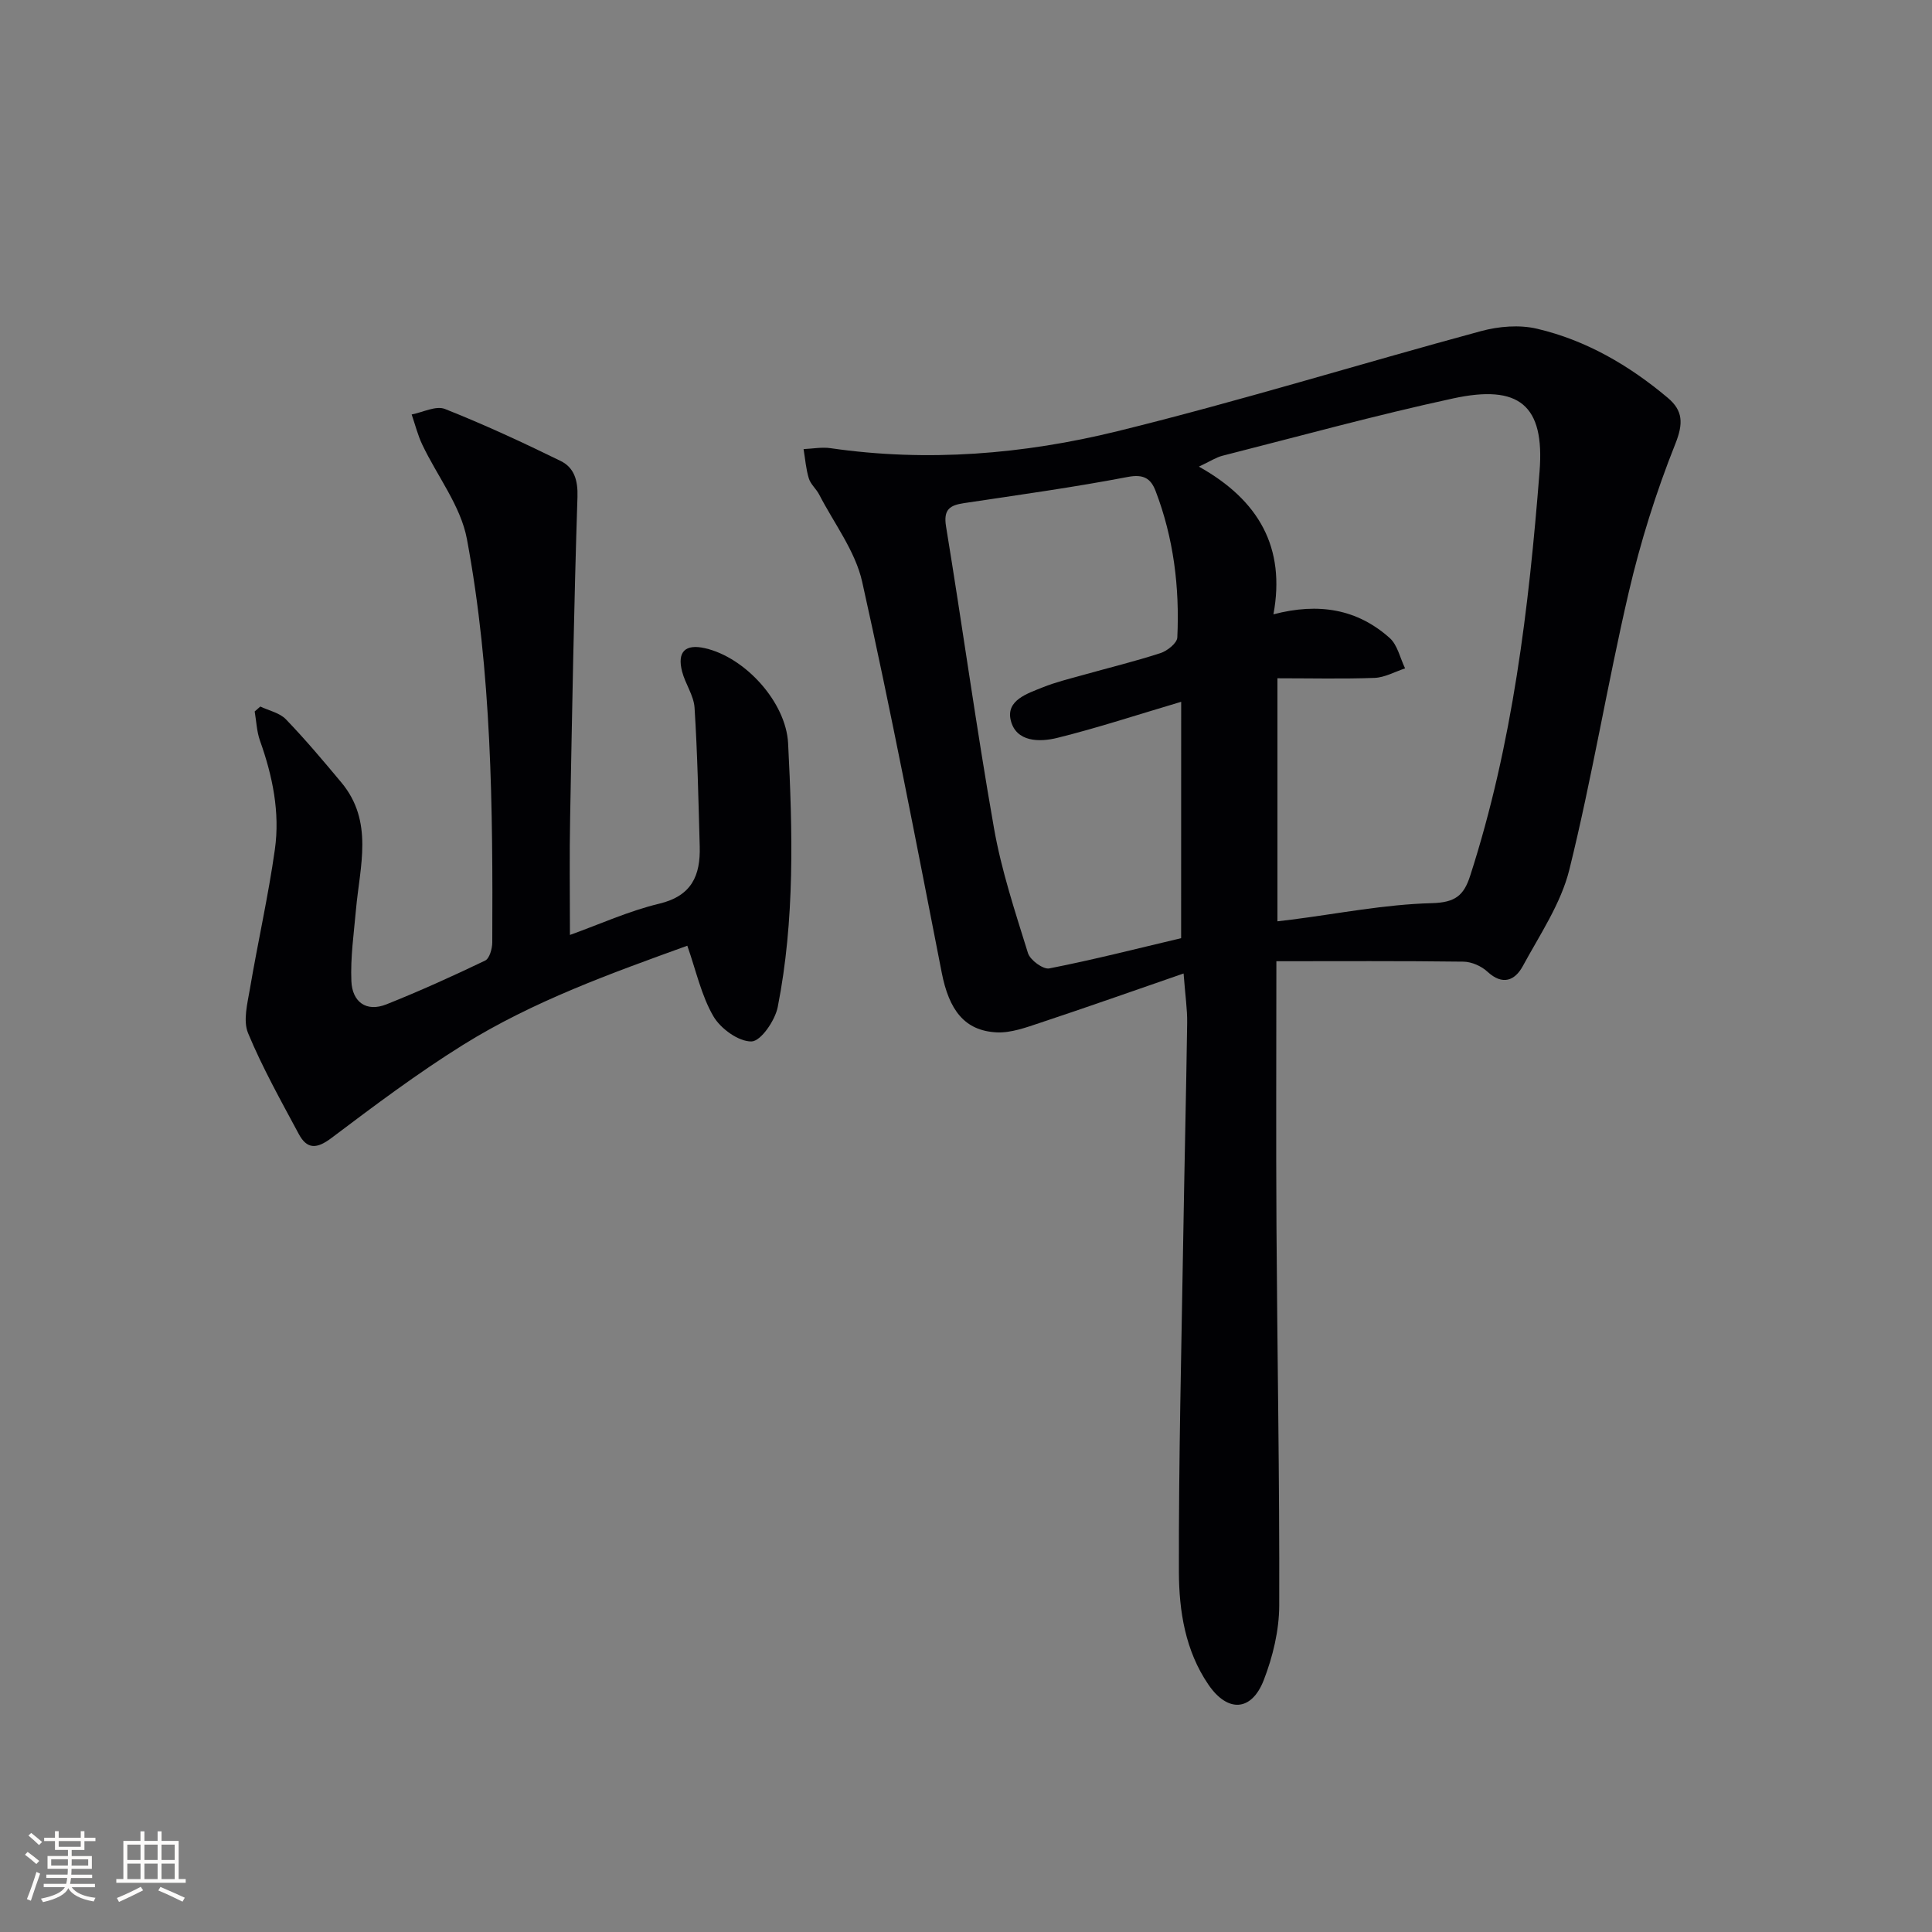 <svg enable-background="new 0 0 400 400" viewBox="0 0 400 400" xmlns="http://www.w3.org/2000/svg"><rect x="0" y="0" width="400" height="400" fill="#808080" stroke="none"/><path d="m245.05 201.55c-10.58 3.66-20.06 7.01-29.61 10.18-2.95.98-6.11 2.16-9.11 2.01-6.64-.34-9.85-4.63-11.36-12.39-5.28-27-10.47-54.02-16.46-80.87-1.42-6.38-5.82-12.1-8.91-18.09-.6-1.17-1.77-2.12-2.14-3.34-.6-1.95-.75-4.04-1.09-6.07 1.86-.08 3.77-.45 5.58-.19 20.05 2.91 39.97 1.26 59.39-3.51 25.27-6.21 50.17-13.93 75.3-20.73 3.66-.99 7.94-1.35 11.58-.49 10.17 2.38 19.09 7.59 27.07 14.3 3.16 2.66 3.26 5.3 1.56 9.56-3.97 9.95-7.21 20.28-9.64 30.72-4.44 19.06-7.59 38.42-12.29 57.4-1.74 7.03-6.11 13.47-9.64 19.98-1.62 2.98-4.17 4.08-7.32 1.16-1.25-1.16-3.27-2.05-4.95-2.08-12.9-.17-25.8-.09-38.75-.09 0 18.37-.09 36.69.02 55 .16 26.14.65 52.28.57 78.41-.02 5.16-1.32 10.57-3.2 15.42-2.53 6.53-7.49 6.77-11.47.93-4.78-7-6.08-15.23-6.1-23.32-.06-23.09.52-46.19.9-69.28.24-14.81.6-29.62.81-44.43.04-2.76-.39-5.55-.74-10.19zm19.43-61.12v50.32c1.31-.16 2.11-.25 2.91-.35 9.67-1.23 19.33-3.16 29.03-3.41 4.88-.13 6.64-1.57 7.97-5.69 8.78-27.22 12.14-55.4 14.36-83.69 1.09-13.81-4.28-18.07-17.9-15.12-16.03 3.47-31.86 7.83-47.76 11.87-1.33.34-2.54 1.15-4.87 2.25 12.46 6.96 17.98 16.8 15.43 30.58 9.42-2.47 17.37-1.07 24.06 4.89 1.64 1.46 2.16 4.17 3.2 6.3-2.11.69-4.2 1.89-6.33 1.97-6.59.24-13.22.08-20.1.08zm-19.93 4.87c-9.09 2.69-17.29 5.4-25.65 7.47-3.67.91-8.55.9-9.64-3.66-.99-4.15 3.45-5.52 6.64-6.81 2.6-1.05 5.36-1.72 8.08-2.48 5.43-1.53 10.92-2.86 16.28-4.6 1.42-.46 3.44-2.07 3.49-3.24.49-10.38-.76-20.57-4.5-30.34-.99-2.58-2.48-3.52-5.77-2.89-11.24 2.15-22.59 3.72-33.91 5.42-2.93.44-4.28 1.31-3.7 4.84 3.41 20.79 6.27 41.68 9.92 62.43 1.54 8.78 4.39 17.35 7.04 25.89.45 1.44 3.14 3.42 4.41 3.17 9.08-1.78 18.05-4.07 27.3-6.26.01-16.13.01-32.35.01-48.94z" fill="#010104"/><path d="m118 193.57c6.13-2.2 12.17-4.96 18.52-6.48 6.73-1.62 8.51-5.86 8.35-11.83-.27-9.58-.46-19.17-1.07-28.73-.16-2.54-1.92-4.94-2.58-7.5-1.06-4.09.66-5.75 4.72-4.83 8.35 1.88 16.79 11.18 17.23 19.7.93 18.25 1.41 36.55-2.15 54.6-.55 2.78-3.49 7.07-5.42 7.12-2.67.06-6.41-2.65-7.9-5.21-2.5-4.3-3.58-9.43-5.4-14.61-15.76 5.71-31.87 11.46-46.43 20.53-9.44 5.88-18.37 12.59-27.26 19.29-3.02 2.28-5.04 2.36-6.75-.83-3.68-6.87-7.52-13.71-10.5-20.89-1.07-2.58-.13-6.16.39-9.21 1.63-9.62 3.8-19.16 5.16-28.82 1.08-7.67-.47-15.2-3.08-22.51-.68-1.91-.75-4.03-1.1-6.06l1.17-1.02c1.78.85 3.99 1.3 5.28 2.63 4.03 4.18 7.78 8.64 11.5 13.1 6.73 8.08 3.82 17.33 3.02 26.32-.44 4.94-1.16 9.91-.95 14.83.18 4.19 3 6.48 7.28 4.77 6.91-2.76 13.7-5.83 20.41-9.05.91-.43 1.47-2.46 1.48-3.75.13-27.96-.11-55.96-5.25-83.53-1.28-6.85-6.15-13.02-9.25-19.56-.94-1.98-1.47-4.15-2.19-6.23 2.31-.44 5.02-1.87 6.88-1.14 8.13 3.22 16.09 6.91 23.95 10.76 2.78 1.36 3.61 3.94 3.5 7.43-.72 22.13-1.11 44.27-1.52 66.41-.16 7.76-.04 15.54-.04 24.3z" fill="#010104"/><g fill="#fcfbfa"><path d="m5.17 384 .55-.58c.85.61 1.65 1.24 2.4 1.87l-.59.64c-.83-.73-1.62-1.38-2.36-1.93m1.22 9.53-.82-.34c.71-1.76 1.37-3.64 1.98-5.63.24.13.5.25.76.36-.6 1.67-1.24 3.54-1.92 5.61m-.5-13.5.57-.54c.56.44 1.31 1.06 2.26 1.87l-.64.64c-.68-.66-1.41-1.32-2.19-1.97m3.25.46h2.24v-1.36h.77v1.36h4.57v-1.36h.76v1.36h2.28v.69h-2.28v1.84h-2.64v1.26h4.18v2.64h-4.21c0 .45-.02.86-.05 1.21h4.32v.69h-4.38c-.04.34-.1.75-.19 1.22h5.15v.69h-4.82c.87 1.19 2.51 1.92 4.93 2.19-.17.31-.3.57-.37.76-2.77-.49-4.52-1.41-5.26-2.76-.56 1.26-2.3 2.23-5.24 2.9-.12-.25-.26-.48-.43-.72 2.73-.55 4.38-1.34 4.96-2.38h-4.38v-.69h4.65c.1-.38.17-.79.21-1.22h-4.32v-.69h4.4c.03-.34.05-.75.05-1.21h-4.2v-2.64h4.23v-1.26h-2.69v-1.84h-2.24zm1.46 4.46v1.29h3.45c.01-.4.02-.57.01-.53v-.32-.45h-3.46zm1.55-2.59h4.57v-1.19h-4.57zm6.11 2.59h-3.42v.77c-.01.19-.01.37-.02.53h3.44z"/><path d="m32.63 379.16h.82v1.98h3.54v7.89h1.46v.78h-14.37v-.78h1.46v-7.89h3.54v-1.98h.82v1.98h2.73zm-3.49 11.48.5.73c-1.61.82-3.28 1.63-5 2.41-.13-.27-.28-.55-.44-.82 1.75-.72 3.4-1.49 4.94-2.32m-2.78-5.55h2.73v-3.18h-2.73zm0 3.95h2.73v-3.2h-2.73zm3.54-3.95h2.73v-3.18h-2.73zm0 3.95h2.73v-3.2h-2.73zm7.89 4.68c-1.84-.92-3.51-1.7-5.02-2.32l.45-.73c1.89.8 3.57 1.55 5.04 2.23zm-1.62-11.81h-2.73v3.18h2.73zm-2.73 7.13h2.73v-3.2h-2.73z"/></g></svg>